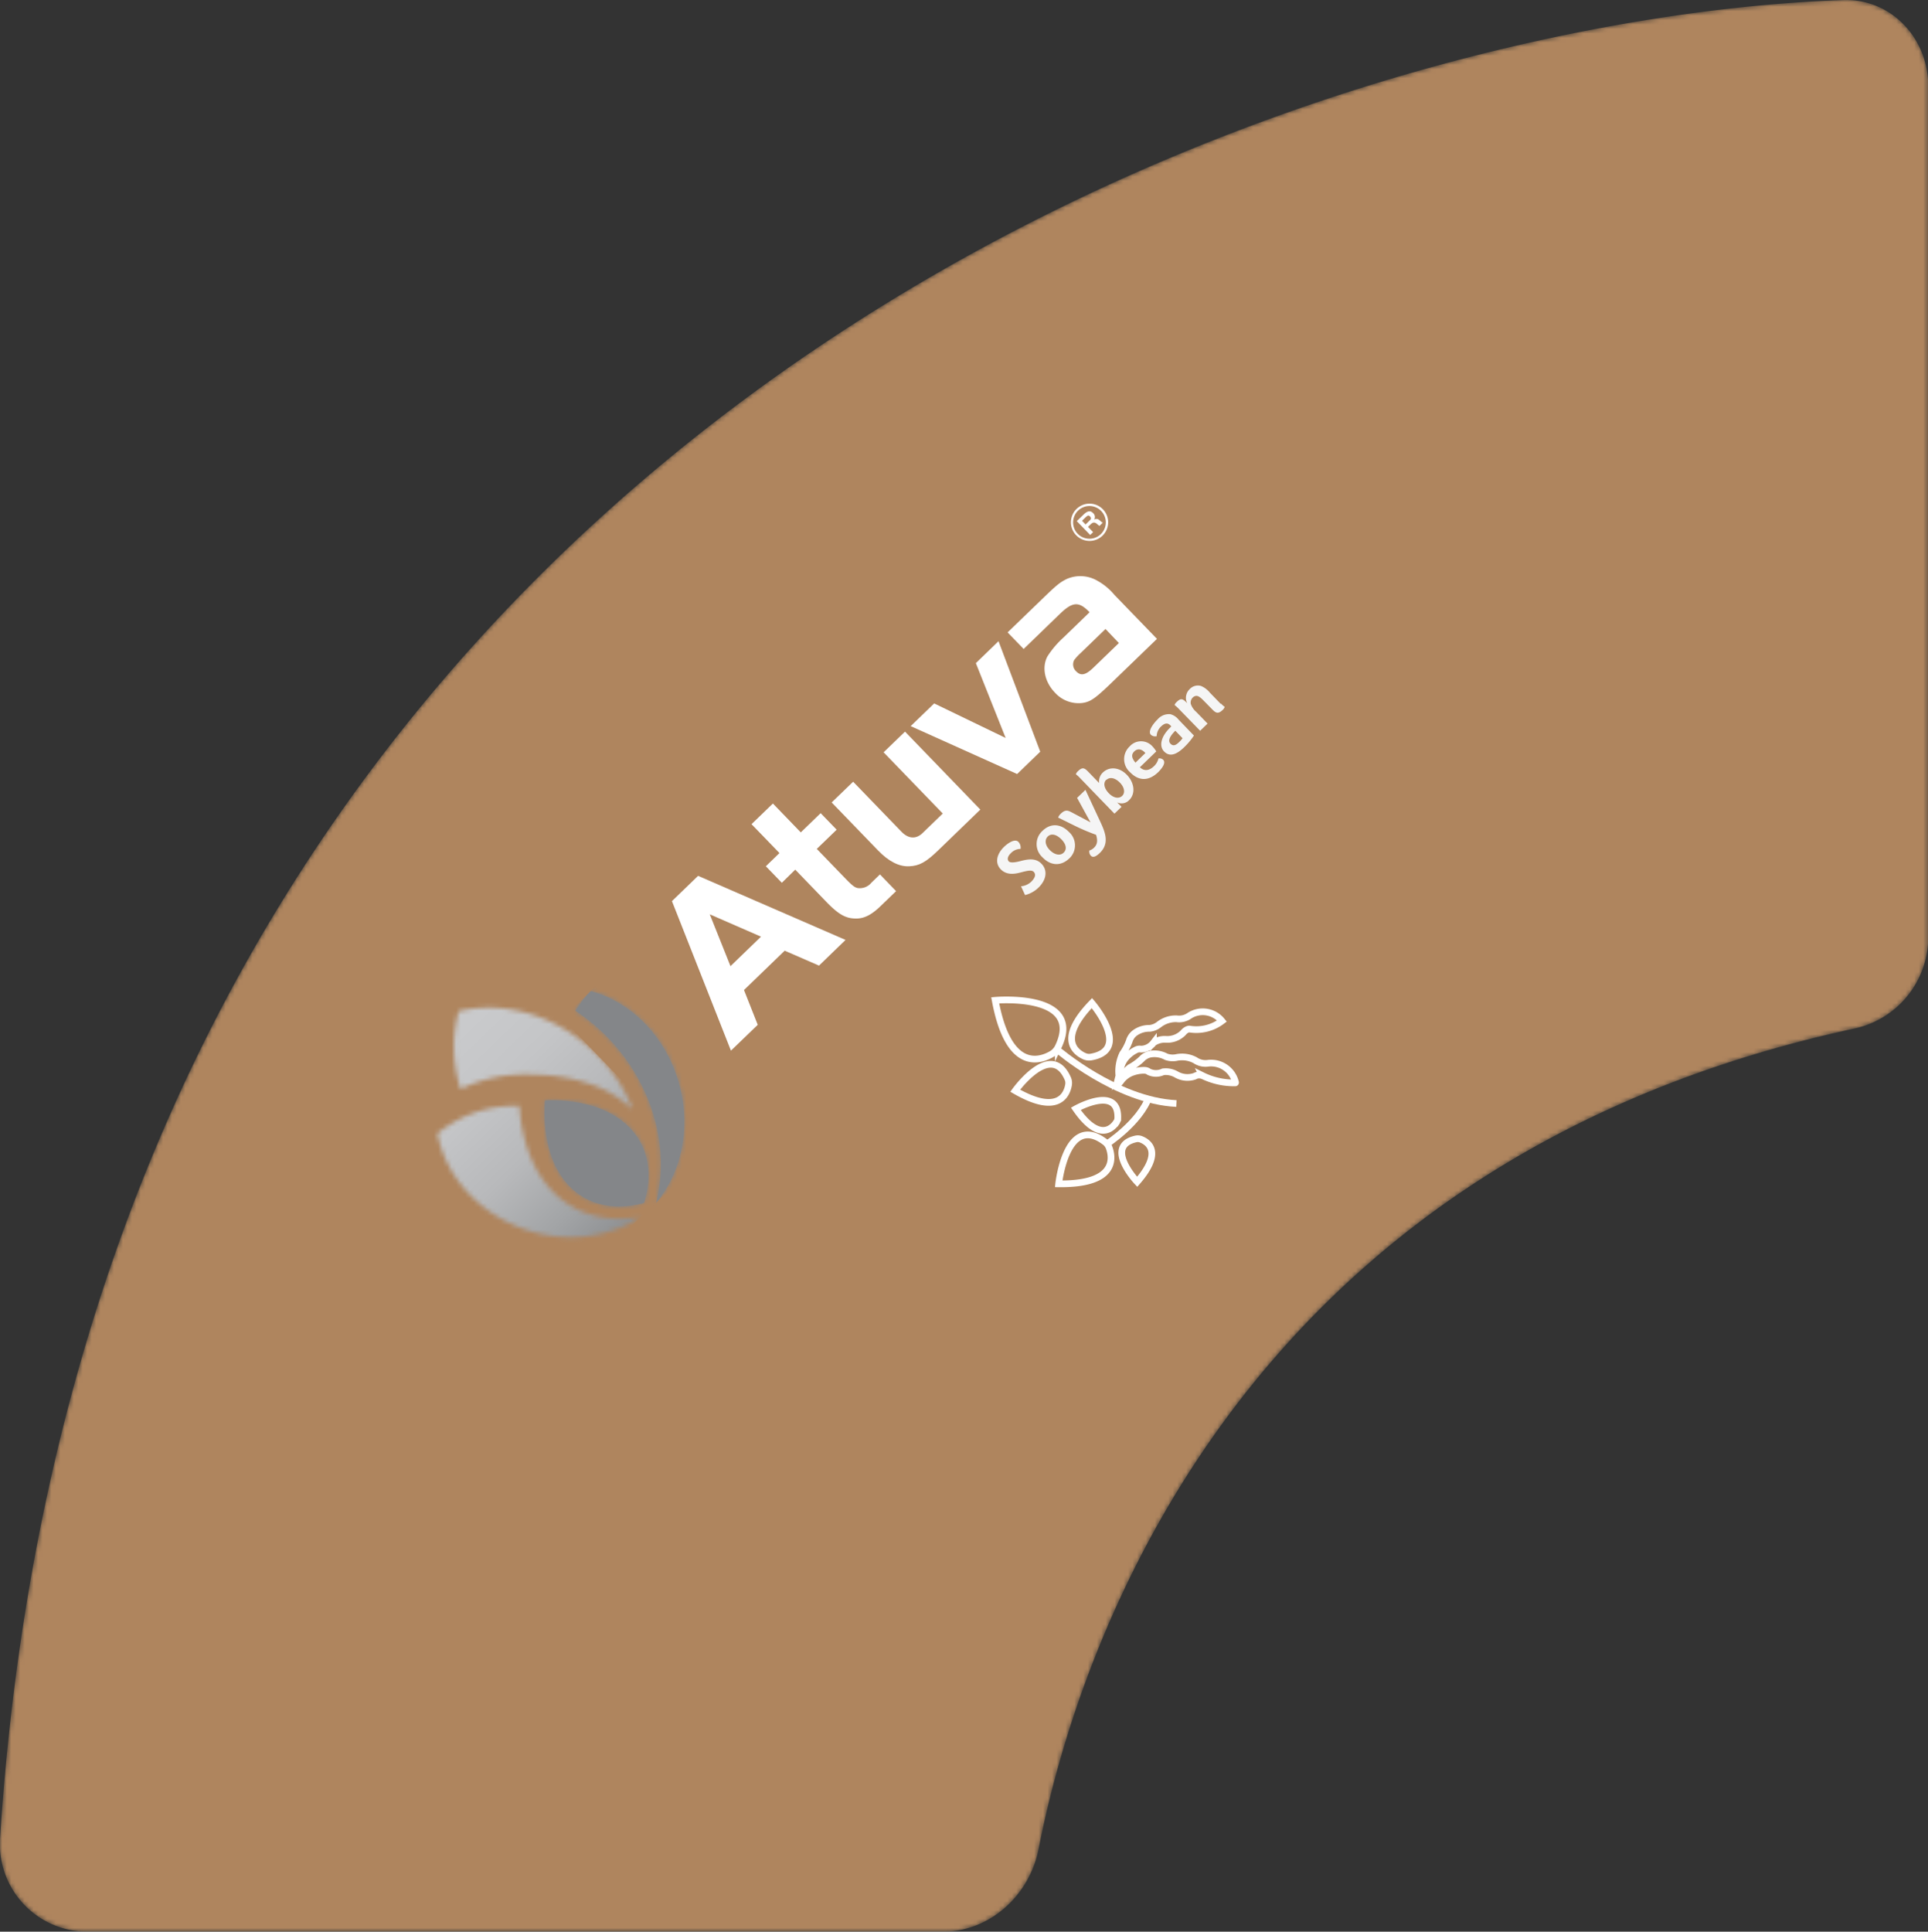 <svg id="Capa_1" data-name="Capa 1" xmlns="http://www.w3.org/2000/svg" xmlns:xlink="http://www.w3.org/1999/xlink" viewBox="0 0 431.55 432.35"><rect x="0" y="0" width="431.55" height="432.35" fill="#333333" stroke="none"/><defs><style>.cls-1{fill:#977351;}.cls-2{fill:#fff;}.cls-3{mask:url(#mask);}.cls-4{fill:#af855e;}.cls-5{mask:url(#mask-2);}.cls-6{fill:url(#Degradado_sin_nombre);}.cls-7{fill:#848689;}.cls-8{mask:url(#mask-3);}.cls-9{fill:#f5f5f5;}.cls-10{fill:none;stroke:#fff;stroke-miterlimit:10;stroke-width:1.5px;}</style><mask id="mask" x="0" y="0" width="431.55" height="432.35" maskUnits="userSpaceOnUse"><g transform="translate(-1 -0.16)"><g id="mask0_498_967" data-name="mask0 498 967"><path class="cls-1" d="M1,411.79a19.61,19.61,0,0,0,19.63,20.72H212c10.56,0,19.44-8.14,21.47-18.5,8.61-44,43.75-153.5,182.37-183.59a20.94,20.94,0,0,0,16.76-20.2V19.38c0-10.72-8.35-19.59-19.07-19.21C286.62,4.64,21.1,97.69,1,411.79Z"/></g></g></mask><mask id="mask-2" x="78.59" y="211.71" width="77.91" height="78.46" maskUnits="userSpaceOnUse"><g transform="translate(-1 -0.16)"><g id="mask1_498_967" data-name="mask1 498 967"><path class="cls-2" d="M118.17,275.21c9.39,3.35,19.15,2,26.22-2.67-11.81,2-21.79-3.56-25.63-16.25a37.36,37.36,0,0,1-1.51-8.61,27.61,27.61,0,0,0-18.34,6.18C100.63,263.06,107.79,271.5,118.17,275.21Zm-14.08-31.29a33.55,33.55,0,0,1,16.57-3.23,40.88,40.88,0,0,1,12.17,2,26.17,26.17,0,0,1,9.8,5.8,35.92,35.92,0,0,0-7.73-12c-8.75-9-20.87-12.51-31.23-10a30.7,30.7,0,0,0,.43,17.41"/></g></g></mask><linearGradient id="Degradado_sin_nombre" x1="99.6" y1="202.89" x2="145.5" y2="155.4" gradientTransform="matrix(1, 0, 0, -1, 0, 434.39)" gradientUnits="userSpaceOnUse"><stop offset="0" stop-color="#c9cacc"/><stop offset="0.04" stop-color="#c9cacc"/><stop offset="0.26" stop-color="#c4c5c7"/><stop offset="0.5" stop-color="#b8b9bb"/><stop offset="0.74" stop-color="#a2a4a6"/><stop offset="0.99" stop-color="#85878a"/><stop offset="1" stop-color="#848689"/></linearGradient><mask id="mask-3" x="106.09" y="218.3" width="60.54" height="60.6" maskUnits="userSpaceOnUse"><g transform="translate(-1 -0.16)"><g id="mask2_498_967" data-name="mask2 498 967"><path class="cls-2" d="M124.07,257.87c3.07,10.12,11.45,14.17,21.09,11.52,3-9.54-.79-18-10.8-21.46A32.07,32.07,0,0,0,123,246.45,31.38,31.38,0,0,0,124.07,257.87Zm5.73-31.48a43.58,43.58,0,0,1,8.54,7.39c9.3,10.49,12.47,24.08,9.51,35.62,5.62-6.69,7.9-16.65,5.18-26.56-2.91-10.66-10.77-18.44-19.8-20.86a25.64,25.64,0,0,0-3.45,4.41"/></g></g></mask></defs><title>atuva-lighted_v3</title><g class="cls-3"><path class="cls-4" d="M1,411.79a19.61,19.61,0,0,0,19.63,20.72H212c10.56,0,19.44-8.14,21.47-18.5,8.61-44,43.75-153.5,182.37-183.59a20.94,20.94,0,0,0,16.76-20.2V19.38c0-10.72-8.35-19.59-19.07-19.21C286.62,4.64,21.1,97.69,1,411.79Z" transform="translate(-1 -0.16)"/></g><path class="cls-2" d="M151.4,201.85l5.86-5.66,33,14.34-5.94,5.75-7.68-3.34-9.11,8.8,3.08,7.79-6,5.78-13.21-33.47Zm13.12,14.54,6.82-6.59-11.47-5,4.65,11.63Z" transform="translate(-1 -0.16)"/><path class="cls-2" d="M169.2,184.64,174,180l6.24,6.46,4.45-4.3,3.58,3.7-4.45,4.3,6.16,6.37c1.73,1.8,2.31,2.28,3.07,2.4a3.36,3.36,0,0,0,3-1.21l1.91-1.85,3.61,3.74-3.5,3.38c-2,1.93-3.66,2.78-5.49,2.75-2.3,0-3.89-.92-6.64-3.75L179,194.8l-3,2.94-3.58-3.7,3.05-2.95-6.24-6.45Z" transform="translate(-1 -0.16)"/><path class="cls-2" d="M198.79,168.53l4.78-4.62,16.86,17.45-9.41,9.1c-2.81,2.72-4.27,3.49-6.53,3.59s-4.6-1.11-6.94-3.53l-10.4-10.76,4.81-4.64,10.82,11.2c1.54,1.59,3.26,1.7,4.7.31l4.54-4.39-13.26-13.72Z" transform="translate(-1 -0.16)"/><path class="cls-2" d="M219.43,148.58l5.07-4.91,9.34,24.73-5.17,5-23.83-10.72,5.26-5.08,16,7.73Z" transform="translate(-1 -0.16)"/><path class="cls-2" d="M244.9,137.2c-2.4-2.48-3.78-2.42-6.68.38l-8.09,7.83-3.59-3.71,8.1-7.82c2.9-2.8,3.62-3.38,5.1-4.12a7.58,7.58,0,0,1,6.89.38,13.5,13.5,0,0,1,3.83,3.18l9.51,9.83-10.1,9.76c-3.74,3.61-4.78,4.33-6.61,4.59a7.12,7.12,0,0,1-6.11-2.3c-2.34-2.42-3-5.7-1.69-8.14a21.07,21.07,0,0,1,3.58-4.21l5.85-5.66Zm-2,9.11a12.21,12.21,0,0,0-1.45,1.56,2.09,2.09,0,0,0,.43,2.54c1.06,1.11,2.16.87,4-.95l5.57-5.38-3-3.14-5.56,5.38Z" transform="translate(-1 -0.16)"/><path class="cls-2" d="M247.78,120.05a4.17,4.17,0,1,1,.1-5.89A4.18,4.18,0,0,1,247.78,120.05Zm-5.44-5.63a3.66,3.66,0,1,0,5.15.12A3.65,3.65,0,0,0,242.34,114.42Zm4.78,3.45a2.87,2.87,0,0,1-.49-.37c-.6-.54-1-.49-1.55.06l-.54.52,1.14,1.18-.66.63-3-3.09,1.51-1.46c.62-.6,1.39-1.12,2.11-.37a1.16,1.16,0,0,1,.29,1.46c1-.45,1.18.38,1.91.71l-.73.72Zm-3-2.05-.92.89.79.83.93-.9c.31-.3.38-.56.06-.89S244.43,115.55,244.15,115.82Z" transform="translate(-1 -0.16)"/><g class="cls-5"><path class="cls-6" d="M111.1,211.87,79.59,242.32l46.41,48,31.5-30.46Z" transform="translate(-1 -0.16)"/></g><path class="cls-7" d="M124.07,257.87c3.07,10.12,11.45,14.17,21.09,11.52,3-9.54-.79-18-10.8-21.46A32.07,32.07,0,0,0,123,246.45,31.38,31.38,0,0,0,124.07,257.87Zm5.73-31.48a43.58,43.58,0,0,1,8.54,7.39c9.3,10.49,12.47,24.08,9.51,35.62,5.62-6.69,7.9-16.65,5.18-26.56-2.91-10.66-10.77-18.44-19.8-20.86a25.64,25.64,0,0,0-3.45,4.41" transform="translate(-1 -0.16)"/><g class="cls-8"><path class="cls-7" d="M136.87,218.46l-29.78,28.79,30.76,31.82,29.78-28.79Z" transform="translate(-1 -0.16)"/></g><path class="cls-9" d="M229.53,198.53a3.89,3.89,0,0,0,2.27-1c1-1,1.08-1.71.58-2.24s-1.72-.17-3,.16-3.06.64-4.39-.74-.94-3.35.74-5c.63-.61,2.35-2,3.23-1.12a1.87,1.87,0,0,1,.47,1.57h0a3,3,0,0,0-2.16.95c-.85.82-.8,1.49-.47,1.84s1.29.26,2.34,0c1.6-.41,3.57-.95,5,.55s1.06,3.63-.7,5.33a6.54,6.54,0,0,1-3,1.66l-.92-2Z" transform="translate(-1 -0.16)"/><path class="cls-9" d="M240.35,192.28c-1.83,1.77-4.14,1.71-6-.23a4,4,0,0,1,0-5.94c1.86-1.81,4.15-1.57,5.92.26a4,4,0,0,1,.11,5.89Zm-4.82-4.9c-.76.74-.6,2,.47,3.06s2.3,1.31,3.08.56.58-1.89-.52-3S236.29,186.64,235.53,187.38Z" transform="translate(-1 -0.16)"/><path class="cls-9" d="M245.09,184.21l-3-5.47,1.87-1.8,3.48,7.47c1,2.19,1.88,4.59-.26,6.65-.59.57-1.43,1.22-2,.63a1.34,1.34,0,0,1-.34-1.18l0,0a2.46,2.46,0,0,0,1-.58c.47-.46,1.07-1.17.49-2.93a47,47,0,0,1-5-2.14l-3.46-1.7c0-.15.23-.56.55-.86,1.09-1.06,1.66-.74,2.65-.22Z" transform="translate(-1 -0.16)"/><path class="cls-9" d="M250.41,182.23l-7.73-8a6.31,6.31,0,0,0-.86-.77l0,0a1.53,1.53,0,0,1,.45-.68c1.08-1.05,1.5-.74,2.47.27l2.28,2.36a2.75,2.75,0,0,1,.84-2.35c1.46-1.4,3.71-1.2,5.38.53s2,4.22.49,5.66a2.31,2.31,0,0,1-2.69.49l0,0,1,1-1.53,1.48Zm-1.78-7.56c-.73.7-.52,1.89.53,3s2.26,1.32,3,.64.55-1.93-.51-3-2.24-1.31-3-.59Z" transform="translate(-1 -0.16)"/><path class="cls-9" d="M256.13,171.88c1.06,1,2.17.74,3.23-.29a3.49,3.49,0,0,0,.94-1.67h0a1.22,1.22,0,0,1,1.06.29c.7.73-.36,2-1.09,2.75-2.3,2.22-4.53,1.89-6.31.05a3.89,3.89,0,0,1-.12-5.77,3.41,3.41,0,0,1,5.14,0,6.06,6.06,0,0,1,.83,1.1l-3.67,3.55Zm-1-1,2.25-2.18-.12-.12c-.82-.85-1.69-.9-2.36-.25S254.21,169.73,255.15,170.85Z" transform="translate(-1 -0.16)"/><path class="cls-9" d="M262.92,160a3.47,3.47,0,0,1,1.89,1.23l3.43,3.56a15.53,15.53,0,0,1-2.19,2.62c-1.88,1.82-3.35,2.12-4.5.93s-.7-3.34,1.36-5.32l.27-.27-.21-.23c-.6-.61-1.21-.56-2,.16a3.09,3.09,0,0,0-1.07,2.25h0a1.44,1.44,0,0,1-1.29-.31c-.76-.79.57-2.55,1.5-3.45a3.36,3.36,0,0,1,2.75-1.17Zm1.18,3.69c-1.36,1.34-1.7,2.31-1.11,2.92s1.2.39,2-.42a4.84,4.84,0,0,0,.7-.8l-1.64-1.7Z" transform="translate(-1 -0.16)"/><path class="cls-9" d="M274.27,157.6a4.92,4.92,0,0,0,.86.77l0,0a1.61,1.61,0,0,1-.45.68c-1.1,1.06-1.63.63-2.48-.26L270.44,157c-.69-.71-1.16-1.06-1.59-1.09a1.18,1.18,0,0,0-.86.36,1.57,1.57,0,0,0-.45,1.45,4,4,0,0,0,1.19,1.75l2.56,2.64-1.66,1.61-4.87-5a7,7,0,0,0-.85-.76l0,0a1.42,1.42,0,0,1,.46-.67c1-1,1.42-.71,2.37.28l0,0a2.69,2.69,0,0,1,.57-3.19,2.5,2.5,0,0,1,2.48-.7,5,5,0,0,1,2,1.49l2.49,2.57Z" transform="translate(-1 -0.16)"/><path class="cls-10" d="M236.45,236.05c-2.6,1.54-9.71,4.11-12.69-12,0,0,19.92-1.78,14.12,10.39A3.81,3.81,0,0,1,236.45,236.05Z" transform="translate(-1 -0.16)"/><path class="cls-10" d="M243.76,236.57c-1.9-.83-6.18-3.8,1.65-11.9,0,0,9,10.45-.18,12.07A2.56,2.56,0,0,1,243.76,236.57Z" transform="translate(-1 -0.16)"/><path class="cls-10" d="M240.17,243c-.34,2-2.19,6.91-11.93,1.28,0,0,8-11.21,11.75-2.75A2.46,2.46,0,0,1,240.17,243Z" transform="translate(-1 -0.16)"/><path class="cls-10" d="M249.28,257.07c.81,2.25,1.71,8.21-11.31,8.05,0,0,1.69-15.83,10.29-9.42A2.86,2.86,0,0,1,249.28,257.07Z" transform="translate(-1 -0.16)"/><path class="cls-10" d="M250.81,251.44c-.93,1.36-3.91,4.25-9-3.11,0,0,9.54-5.39,9.39,2a2,2,0,0,1-.36,1.12Z" transform="translate(-1 -0.16)"/><path class="cls-10" d="M256.37,255.15c1.54.59,5.06,2.78-.83,9.52,0,0-7.53-7.95-.34-9.59A2,2,0,0,1,256.37,255.15Z" transform="translate(-1 -0.16)"/><path class="cls-10" d="M251.46,241a9.07,9.07,0,0,1,.82-5,11.86,11.86,0,0,0,1.49-2.84,3.49,3.49,0,0,1,1.3-1.84,5.43,5.43,0,0,1,3.28-1,4,4,0,0,0,2.06-.84,6.15,6.15,0,0,1,3.94-1.3,4,4,0,0,0,2.93-.72,5.51,5.51,0,0,1,7.23,1.22,9.47,9.47,0,0,1-7.28,1.8s-.67-.05-1.42.86a5,5,0,0,1-3.83,1.45,4.42,4.42,0,0,0-2.7.7s-.07.05-.1.08a3.58,3.58,0,0,1-2.77,1.4,1.8,1.8,0,0,0-1,.11,7.31,7.31,0,0,0-2.08,1.47,5.4,5.4,0,0,0-1.53,3l-.38,1.5Z" transform="translate(-1 -0.16)"/><path class="cls-10" d="M270.1,240.9a2,2,0,0,0-1.68.14,5,5,0,0,1-4.08-.37,4.77,4.77,0,0,0-3-.62h0a3.68,3.68,0,0,1-3.18,0,1.69,1.69,0,0,0-.92-.33,7.33,7.33,0,0,0-2.59.4,5.42,5.42,0,0,0-2.75,2l-.2.24s-.18-1.33,2.2-3.26a11.92,11.92,0,0,0,2.67-1.93,3.57,3.57,0,0,1,2-1.09,5.5,5.5,0,0,1,3.45.6,4.26,4.26,0,0,0,2.27.18,6.22,6.22,0,0,1,4.21.59,4.09,4.09,0,0,0,3,.67,5.63,5.63,0,0,1,6.05,4.3c0,.05,0,.11-.07.11a16,16,0,0,1-7.4-1.67Z" transform="translate(-1 -0.16)"/><path class="cls-10" d="M237.57,235s13.31,11.52,26.75,12.15" transform="translate(-1 -0.16)"/><path class="cls-10" d="M248.59,256.32s7.6-4.88,9.65-10.8" transform="translate(-1 -0.16)"/></svg>